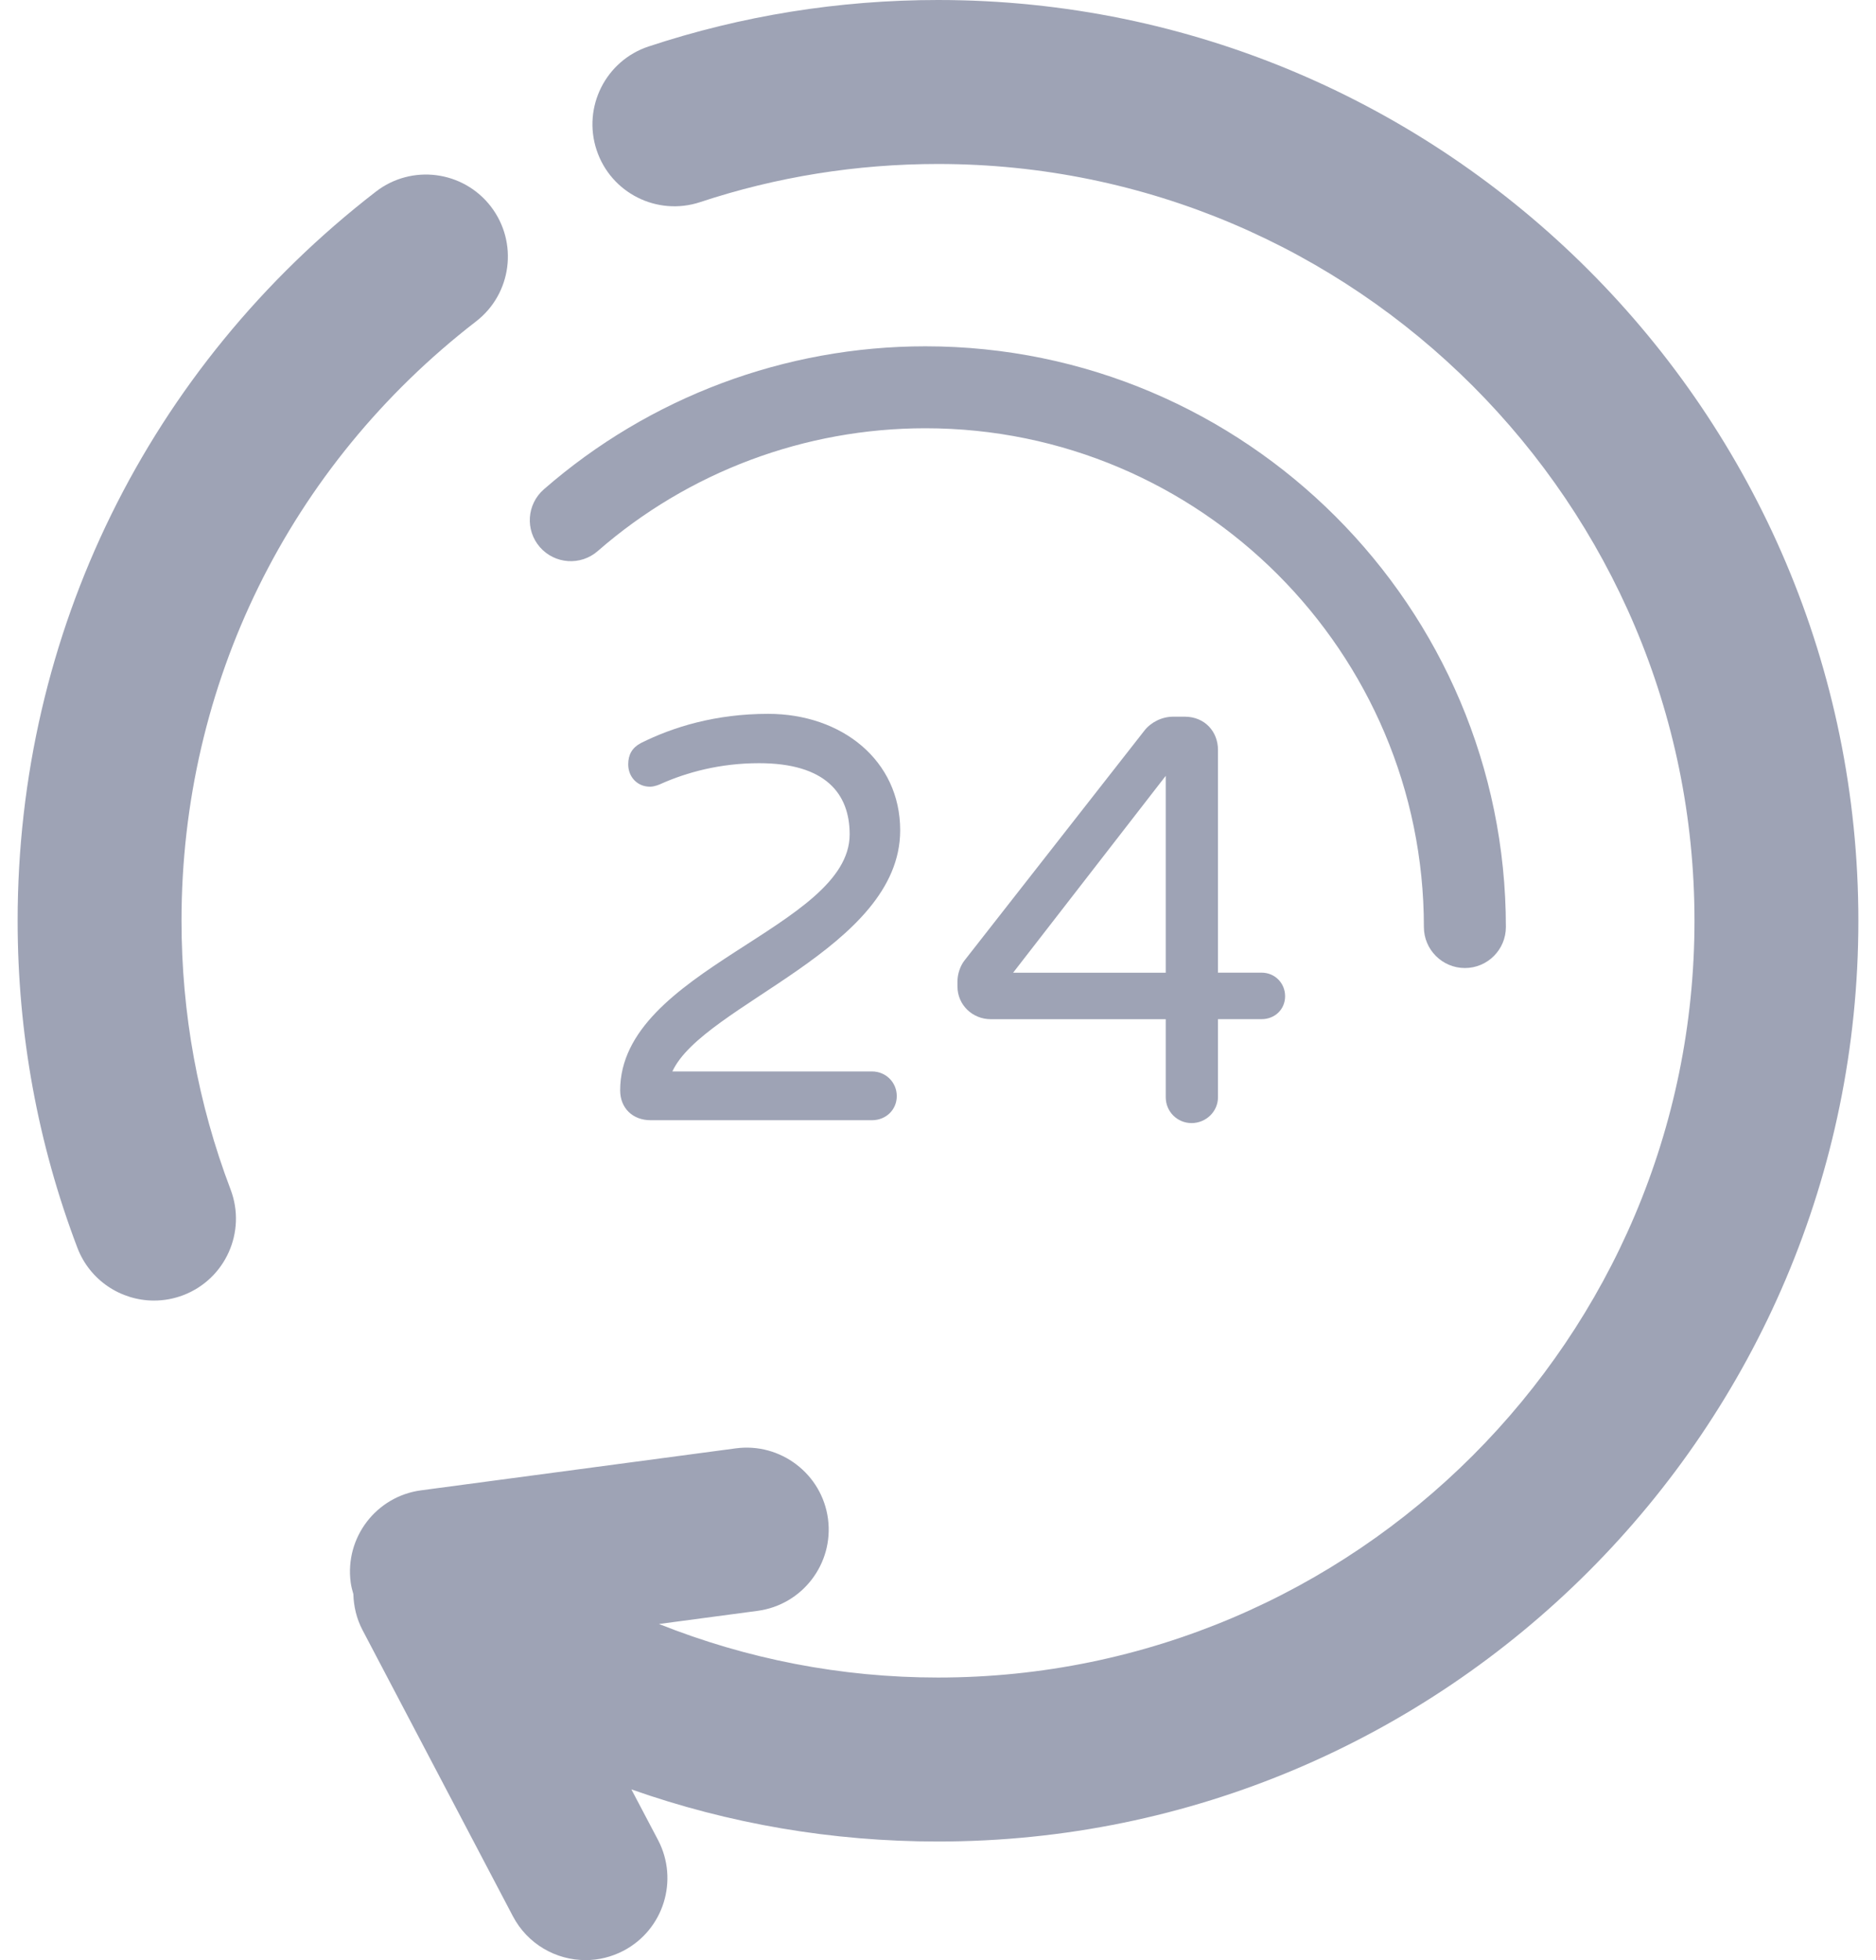 <?xml version="1.0" encoding="UTF-8"?>
<svg xmlns="http://www.w3.org/2000/svg" width="45" height="47" viewBox="0 0 45 47" fill="none">
  <path d="M4.354 22.077C4.354 16.412 6.93 11.174 11.419 7.707C12.278 7.044 12.436 5.81 11.773 4.95C11.109 4.091 9.875 3.931 9.015 4.596C3.555 8.814 0.423 15.185 0.423 22.077C0.423 24.779 0.905 27.417 1.856 29.919C2.155 30.704 2.902 31.186 3.694 31.186C3.926 31.186 4.162 31.145 4.392 31.058C5.407 30.672 5.917 29.537 5.531 28.522C4.75 26.468 4.354 24.3 4.354 22.077Z" fill="#9EA3B5"></path>
  <path d="M22.5 0C20.127 0 17.792 0.375 15.559 1.114C14.528 1.455 13.97 2.568 14.311 3.598C14.652 4.629 15.764 5.187 16.794 4.847C18.628 4.239 20.549 3.932 22.501 3.932C32.506 3.932 40.646 12.072 40.646 22.078C40.646 32.084 32.506 40.225 22.501 40.225C20.173 40.225 17.917 39.781 15.807 38.941L18.172 38.626C19.248 38.482 20.004 37.494 19.861 36.418C19.717 35.341 18.722 34.588 17.653 34.729L10.101 35.736C9.025 35.879 8.269 36.867 8.412 37.944C8.425 38.041 8.45 38.133 8.476 38.225C8.484 38.518 8.552 38.812 8.695 39.085L12.303 45.949C12.655 46.618 13.338 47.001 14.045 47.001C14.353 47.001 14.666 46.928 14.958 46.775C15.919 46.269 16.288 45.081 15.784 44.12L15.145 42.907C17.482 43.732 19.958 44.157 22.5 44.157C34.673 44.157 44.577 34.252 44.577 22.078C44.577 9.904 34.673 0 22.5 0Z" fill="#9EA3B5"></path>
  <path d="M21.593 19.91C21.593 18.231 20.189 17.117 18.427 17.117C17.161 17.117 16.142 17.433 15.372 17.818C15.165 17.928 15.069 18.094 15.069 18.328C15.069 18.631 15.289 18.864 15.592 18.864C15.702 18.864 15.826 18.809 15.853 18.796C16.473 18.52 17.271 18.3 18.207 18.3C19.803 18.3 20.381 19.03 20.381 20.007C20.381 22.251 14.876 23.241 14.876 26.146C14.876 26.573 15.179 26.861 15.605 26.861H20.918C21.248 26.861 21.511 26.614 21.511 26.283C21.511 25.953 21.249 25.692 20.918 25.692H16.128C16.872 24.081 21.593 22.746 21.593 19.91Z" fill="#9EA3B5"></path>
  <path d="M28.583 26.93C28.927 26.93 29.216 26.655 29.216 26.311V24.438H30.262C30.579 24.438 30.826 24.204 30.826 23.888C30.826 23.571 30.579 23.323 30.262 23.323H29.216V17.983C29.216 17.542 28.899 17.185 28.417 17.185H28.142C27.867 17.185 27.606 17.322 27.454 17.515L23.132 23.035C23.036 23.16 22.967 23.352 22.967 23.53V23.655C22.967 24.095 23.325 24.439 23.766 24.439H27.963V26.311C27.963 26.655 28.239 26.93 28.583 26.93ZM24.302 23.324L27.963 18.603V23.324H24.302Z" fill="#9EA3B5"></path>
  <path d="M14.338 13.214C16.514 11.315 19.305 10.269 22.197 10.269C28.791 10.269 34.155 15.634 34.155 22.229C34.155 22.771 34.596 23.212 35.139 23.212C35.681 23.212 36.122 22.771 36.122 22.229C36.122 14.55 29.875 8.304 22.197 8.304C18.829 8.304 15.58 9.522 13.045 11.734C12.636 12.091 12.594 12.711 12.951 13.12C13.308 13.528 13.929 13.571 14.338 13.214Z" fill="#9EA3B5"></path>
</svg>
